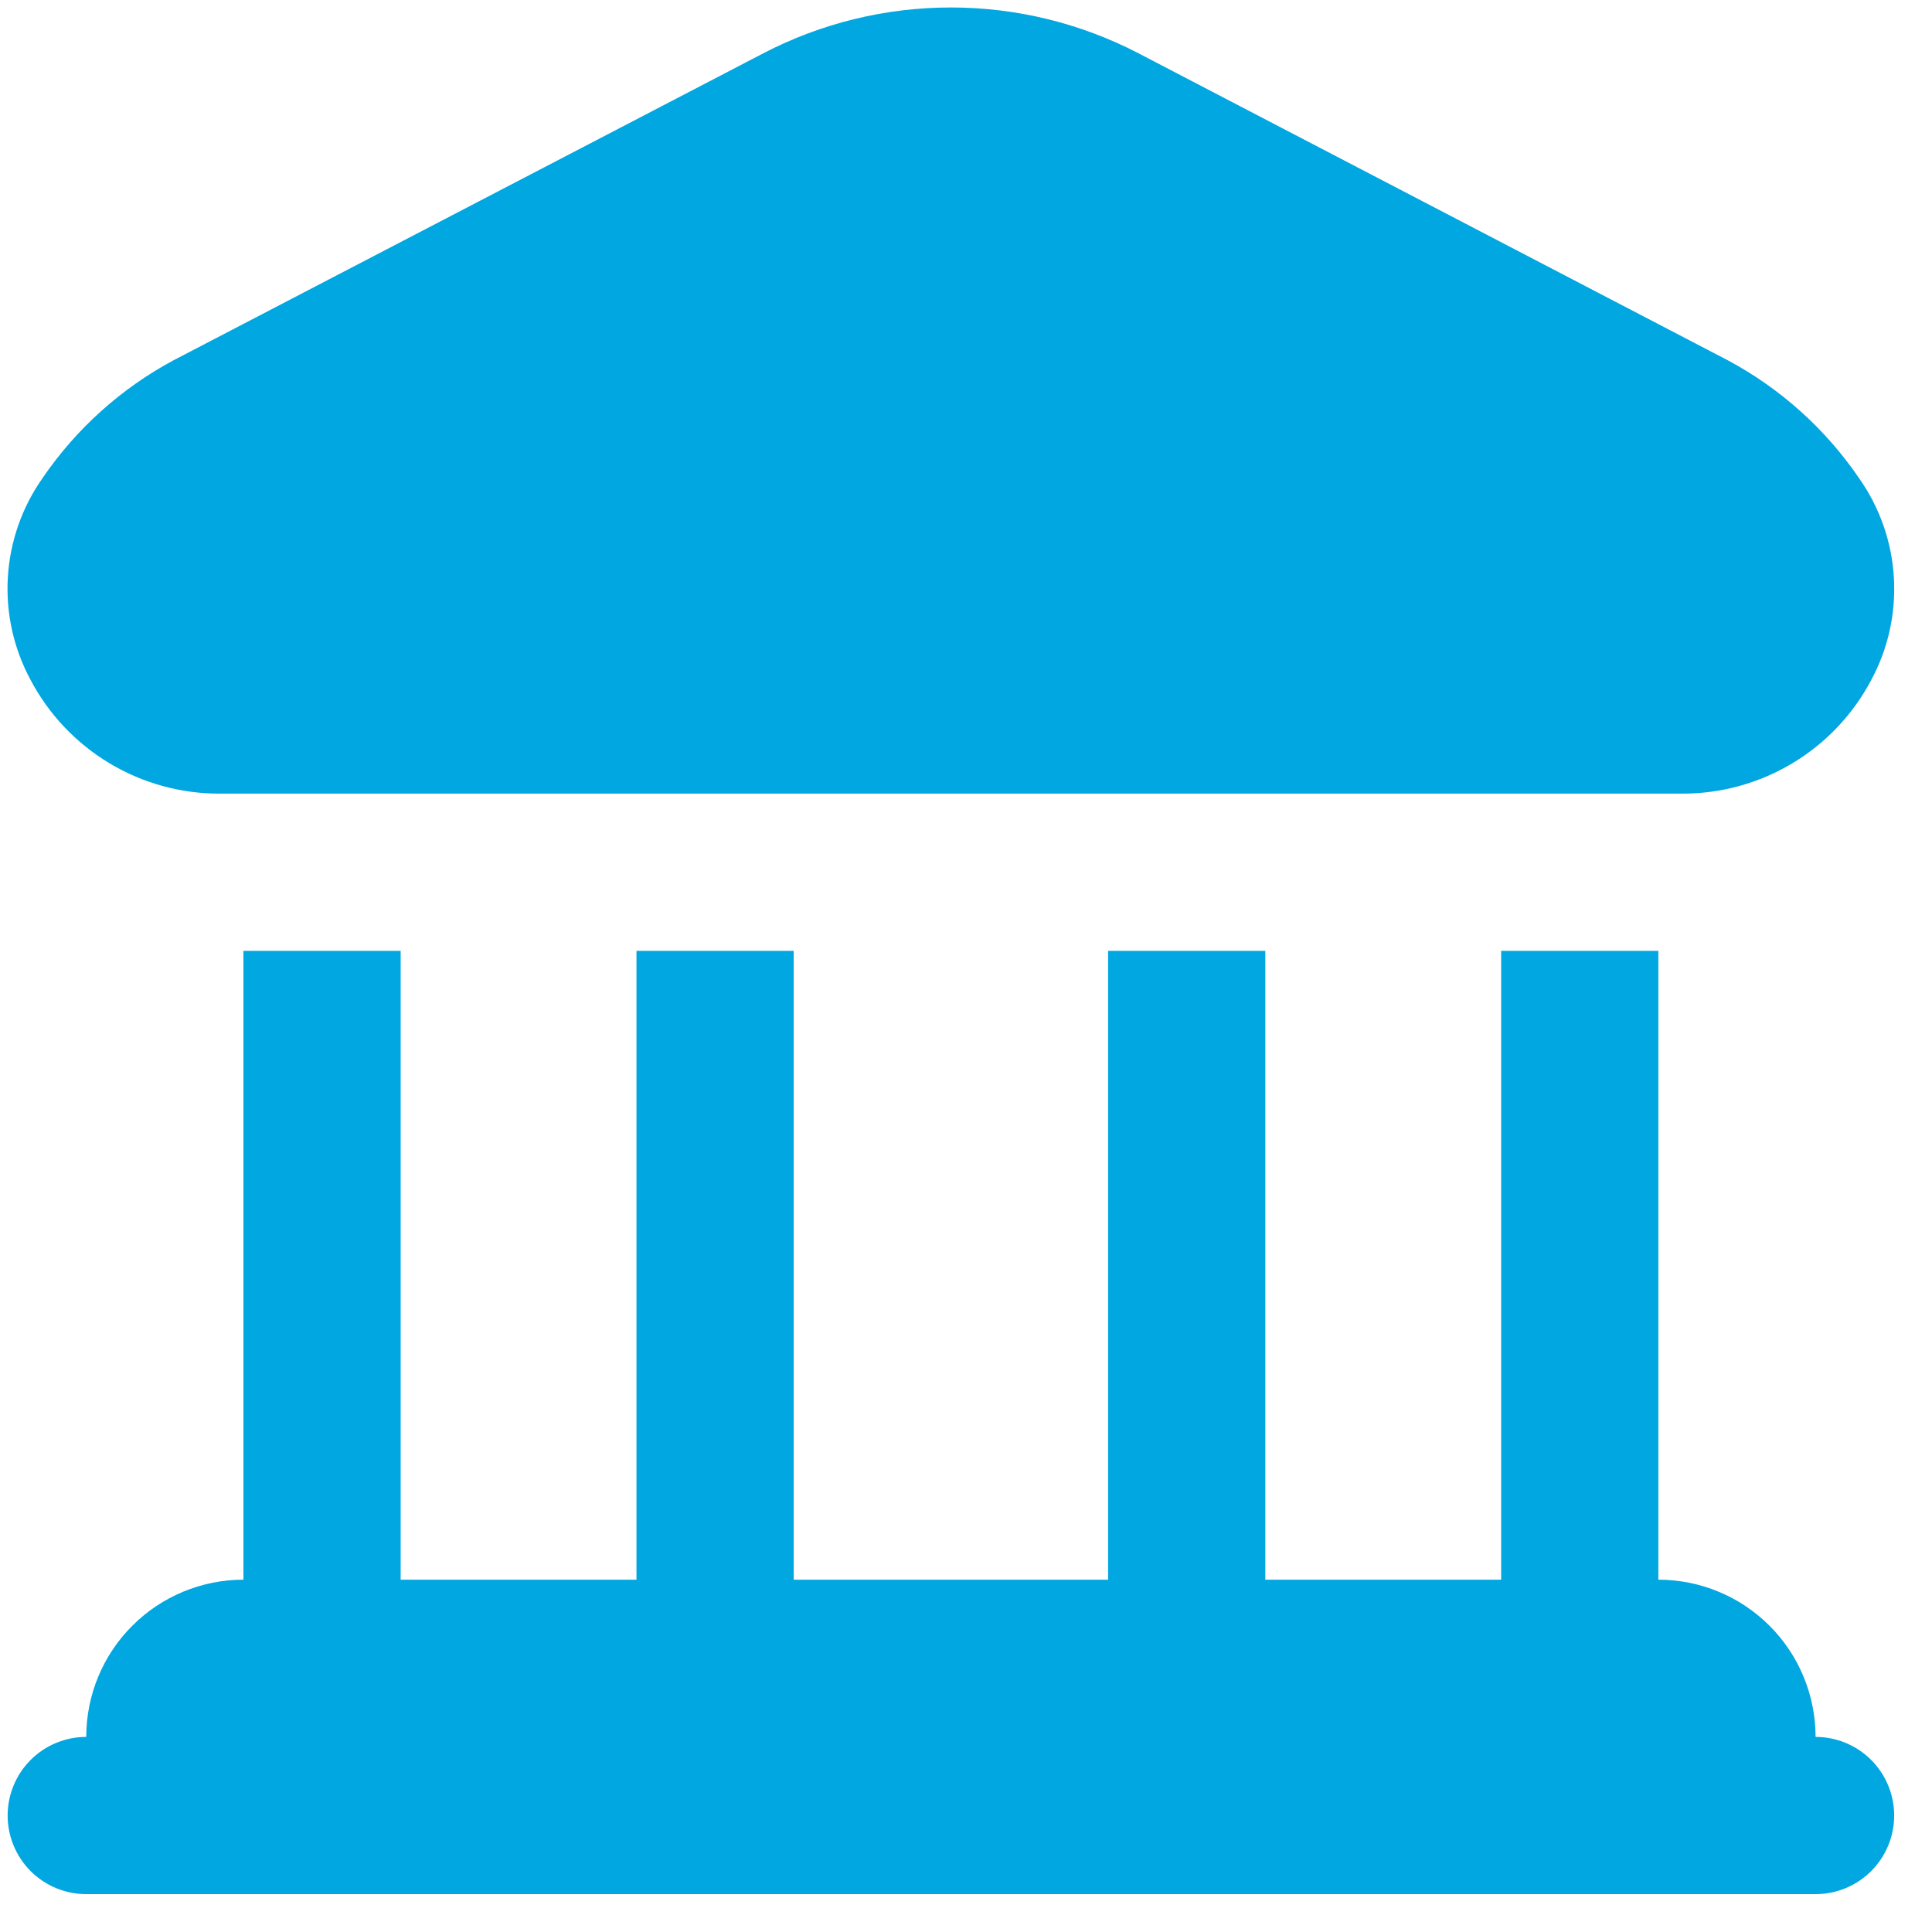 <svg width="45" height="45" viewBox="0 0 45 45" fill="none" xmlns="http://www.w3.org/2000/svg">
<g clip-path="url(#clip0_580_4054)">
<path d="M0.711 15.834C0.316 15.103 0.133 14.275 0.183 13.445C0.232 12.616 0.512 11.816 0.991 11.136C1.773 9.989 2.821 9.046 4.045 8.39L17.778 1.242C19.128 0.54 20.627 0.174 22.148 0.174C23.67 0.174 25.169 0.54 26.519 1.242L40.25 8.395C41.474 9.052 42.522 9.994 43.304 11.142C43.783 11.822 44.063 12.621 44.112 13.451C44.162 14.281 43.979 15.108 43.584 15.84C43.16 16.643 42.523 17.315 41.743 17.781C40.963 18.248 40.07 18.491 39.161 18.485H5.136C4.226 18.491 3.332 18.247 2.552 17.779C1.772 17.312 1.135 16.639 0.711 15.834ZM42.288 40.456C42.288 39.485 41.902 38.553 41.216 37.867C40.529 37.18 39.597 36.794 38.626 36.794V22.147H34.965V36.794H29.472V22.147H25.81V36.794H18.487V22.147H14.825V36.794H9.332V22.147H5.67V36.794C4.699 36.794 3.768 37.18 3.081 37.867C2.394 38.553 2.009 39.485 2.009 40.456C1.523 40.456 1.057 40.649 0.714 40.992C0.371 41.336 0.178 41.801 0.178 42.287C0.178 42.773 0.371 43.238 0.714 43.582C1.057 43.925 1.523 44.118 2.009 44.118H42.288C42.774 44.118 43.239 43.925 43.583 43.582C43.926 43.238 44.119 42.773 44.119 42.287C44.119 41.801 43.926 41.336 43.583 40.992C43.239 40.649 42.774 40.456 42.288 40.456Z" fill="#00A7E1"/>
</g>
<defs>
<clipPath id="clip0_580_4054">
<rect width="43.941" height="43.941" fill="white" transform="translate(0.178 0.176)"/>
</clipPath>
</defs>
</svg>
